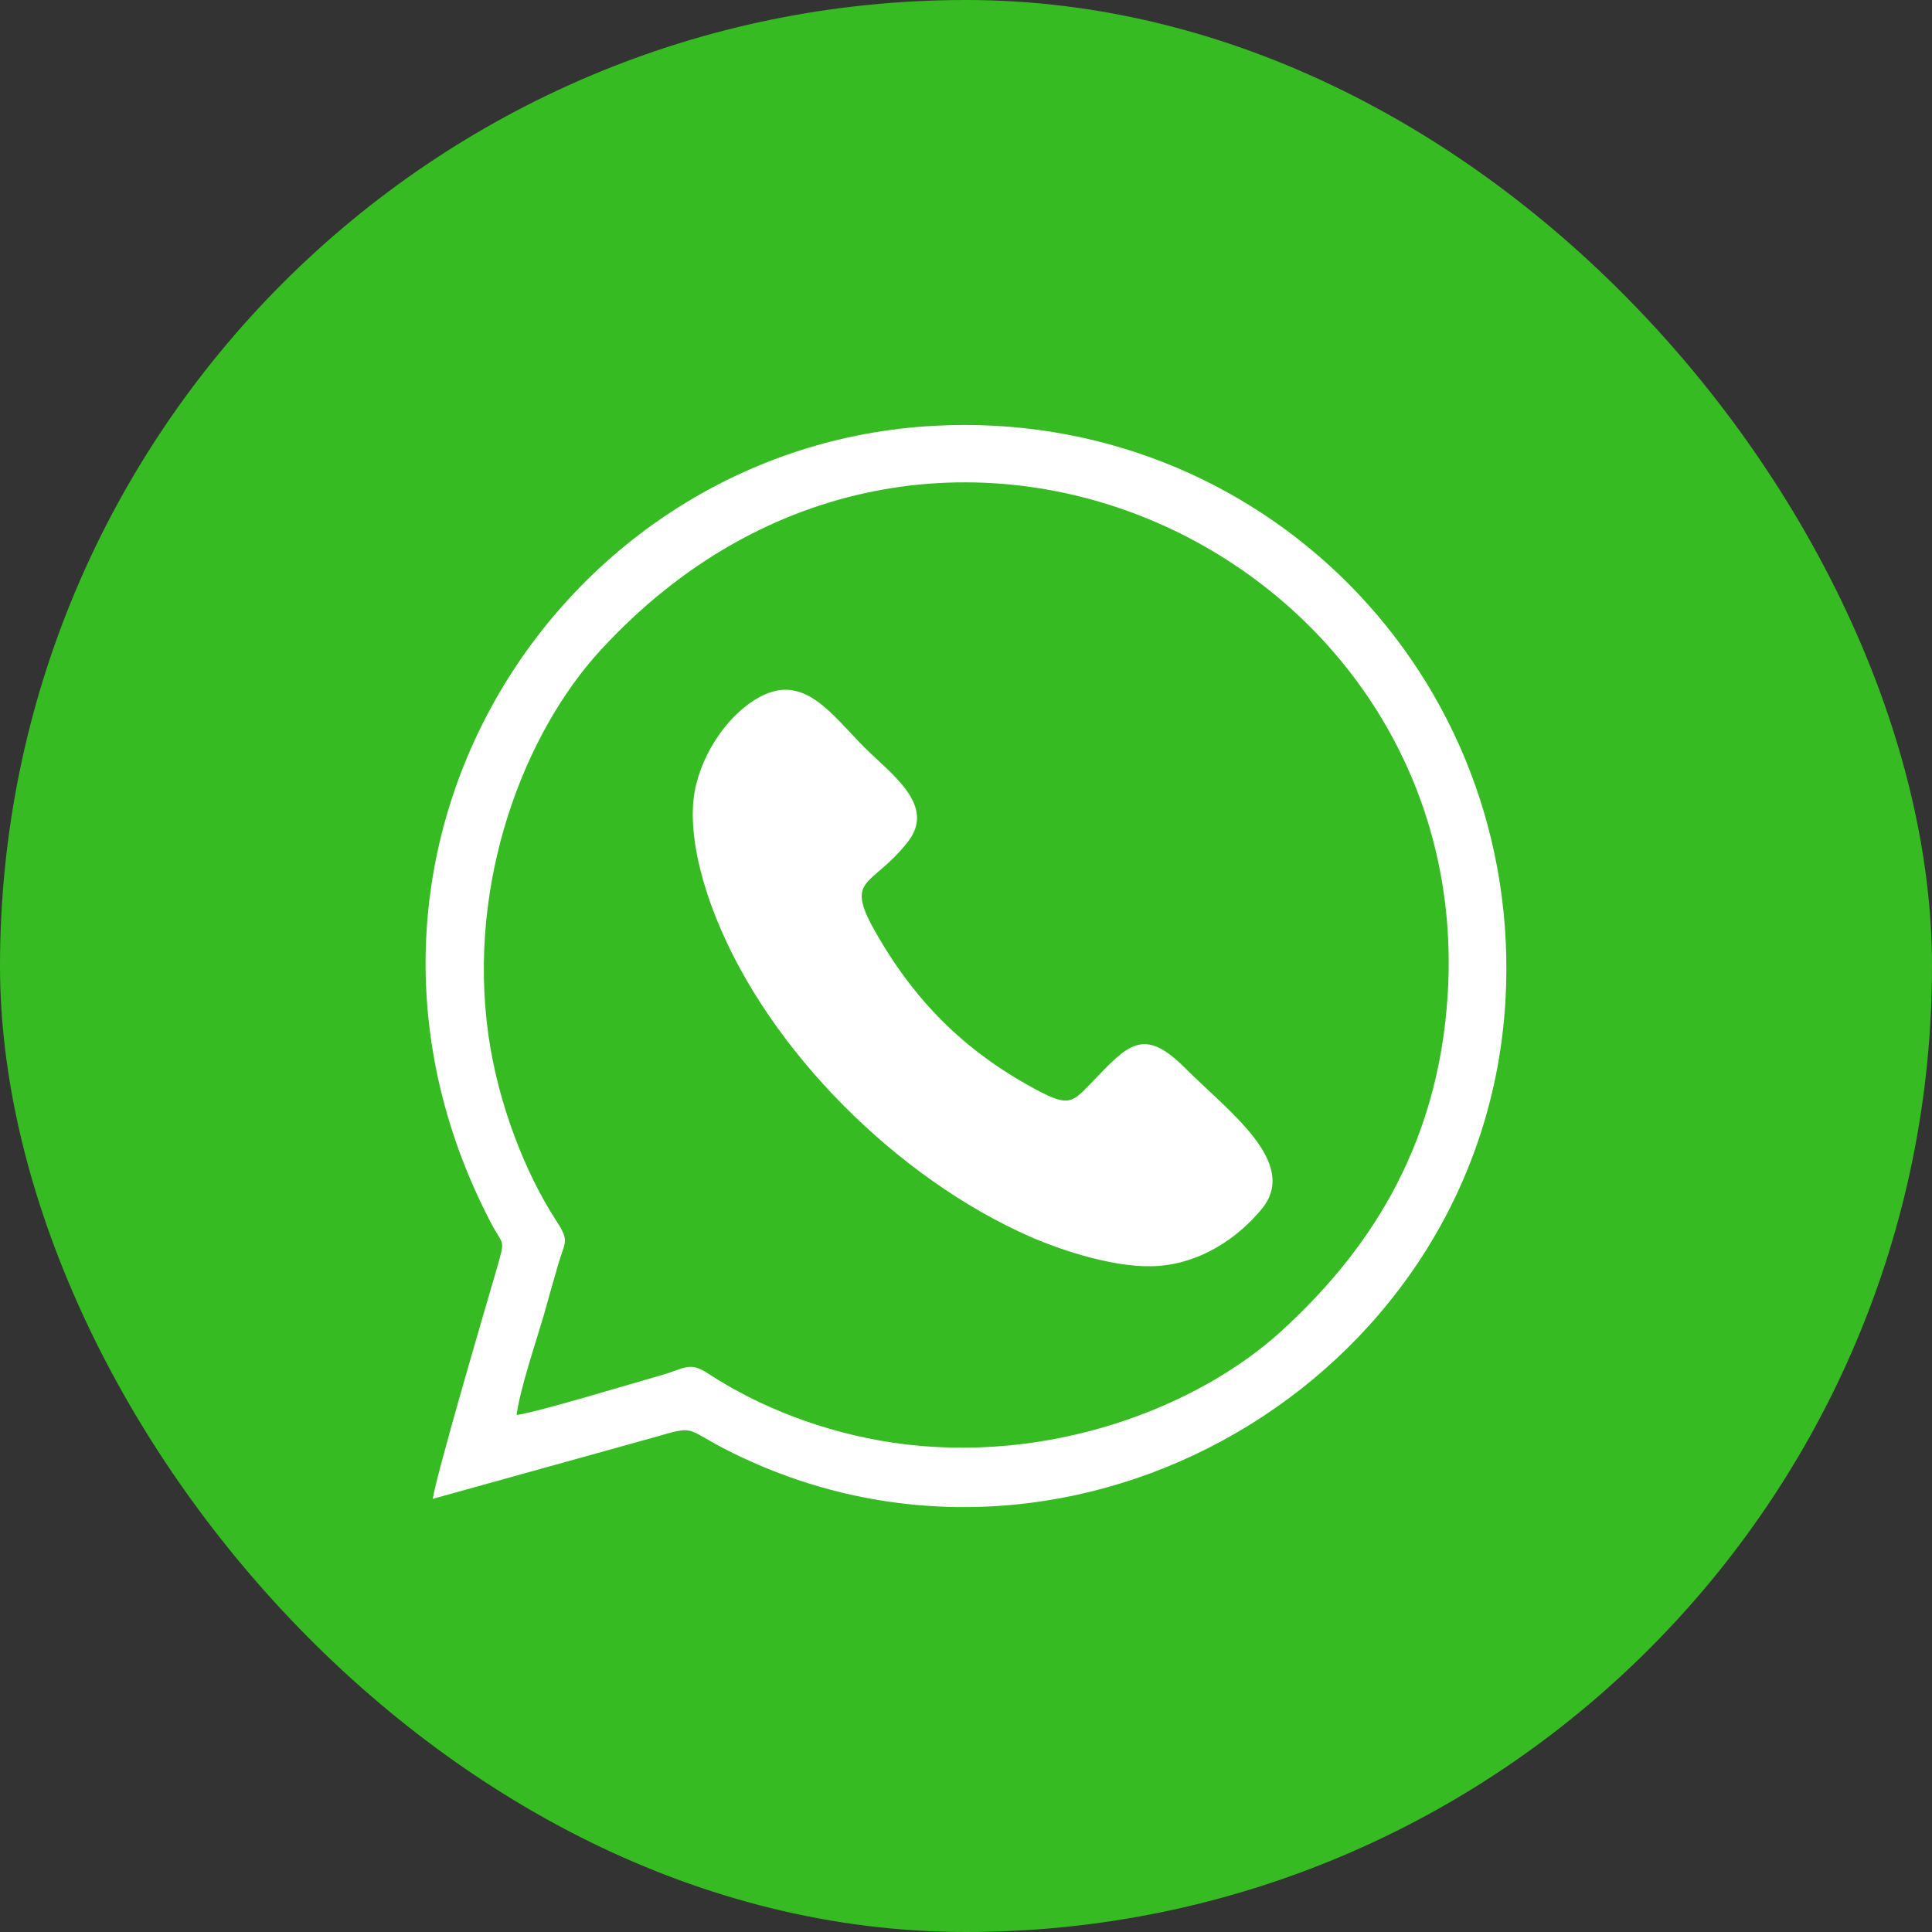 <?xml version="1.0" encoding="UTF-8"?>
<!DOCTYPE svg PUBLIC "-//W3C//DTD SVG 1.1//EN" "http://www.w3.org/Graphics/SVG/1.1/DTD/svg11.dtd">
<!-- Creator: CorelDRAW -->
<svg xmlns="http://www.w3.org/2000/svg" xml:space="preserve" width="50px" height="50px" version="1.1" style="shape-rendering:geometricPrecision; text-rendering:geometricPrecision; image-rendering:optimizeQuality; fill-rule:evenodd; clip-rule:evenodd"
viewBox="0 0 50 50"
 xmlns:xlink="http://www.w3.org/1999/xlink"
 xmlns:xodm="http://www.corel.com/coreldraw/odm/2003">
 <rect x="0" y="0" width="50" height="50" fill="#333333" stroke="none"/>
 <defs>
  <style type="text/css">
   <![CDATA[
    .fil0 {fill:#36BB22}
    .fil1 {fill:white}
   ]]>
  </style>
 </defs>
 <g id="Camada_x0020_1">
  <rect class="fil0" width="50" height="50" rx="25" ry="25"/>
  <g id="_1315235885712">
   <path class="fil1" d="M11.2 38.79l5.83 -1.62c1.16,-0.34 0.56,-0.14 2.6,0.74 8.65,3.71 18.77,-2.45 19.33,-12 0.49,-8.44 -6.34,-15.35 -14.79,-14.89 -9.72,0.53 -16.41,11.01 -11.51,20.54 0.37,0.74 0.44,0.42 0.18,1.33 -0.3,1.03 -1.53,5.21 -1.64,5.9zm2.17 -2.17c0.57,-0.08 2.93,-0.8 3.78,-1.04 0.58,-0.17 0.7,-0.35 1.18,-0.03 1.3,0.85 2.97,1.52 4.8,1.79 4.02,0.58 7.87,-0.92 10.03,-2.89 2.09,-1.91 4.07,-4.61 4.31,-8.77 0.66,-11.34 -13.42,-18.12 -21.93,-8.85 -1.96,2.13 -3.46,5.97 -2.9,9.96 0.25,1.76 0.94,3.55 1.76,4.81 0.36,0.55 0.21,0.53 0.03,1.18 -0.13,0.44 -0.24,0.84 -0.36,1.27 -0.2,0.68 -0.62,1.92 -0.7,2.57z"/>
   <path class="fil1" d="M19.8 17.97c-0.75,0.33 -1.51,1.25 -1.78,2.32 -0.28,1.11 0.14,2.53 0.51,3.46 1.38,3.46 4.72,6.76 8.14,8.26 0.83,0.36 2.27,0.84 3.33,0.75 1.07,-0.08 2.03,-0.71 2.66,-1.48 0.97,-1.19 -0.87,-2.52 -1.97,-3.62 -1.11,-1.12 -1.5,-0.62 -2.47,0.39 -0.45,0.46 -0.55,0.59 -1.29,0.21 -1.86,-0.97 -3.17,-2.25 -4.2,-4.01 -0.93,-1.59 -0.2,-1.23 0.77,-2.47 0.73,-0.94 -0.43,-1.74 -1.13,-2.44 -0.82,-0.82 -1.5,-1.84 -2.57,-1.37z"/>
  </g>
 </g>
</svg>
